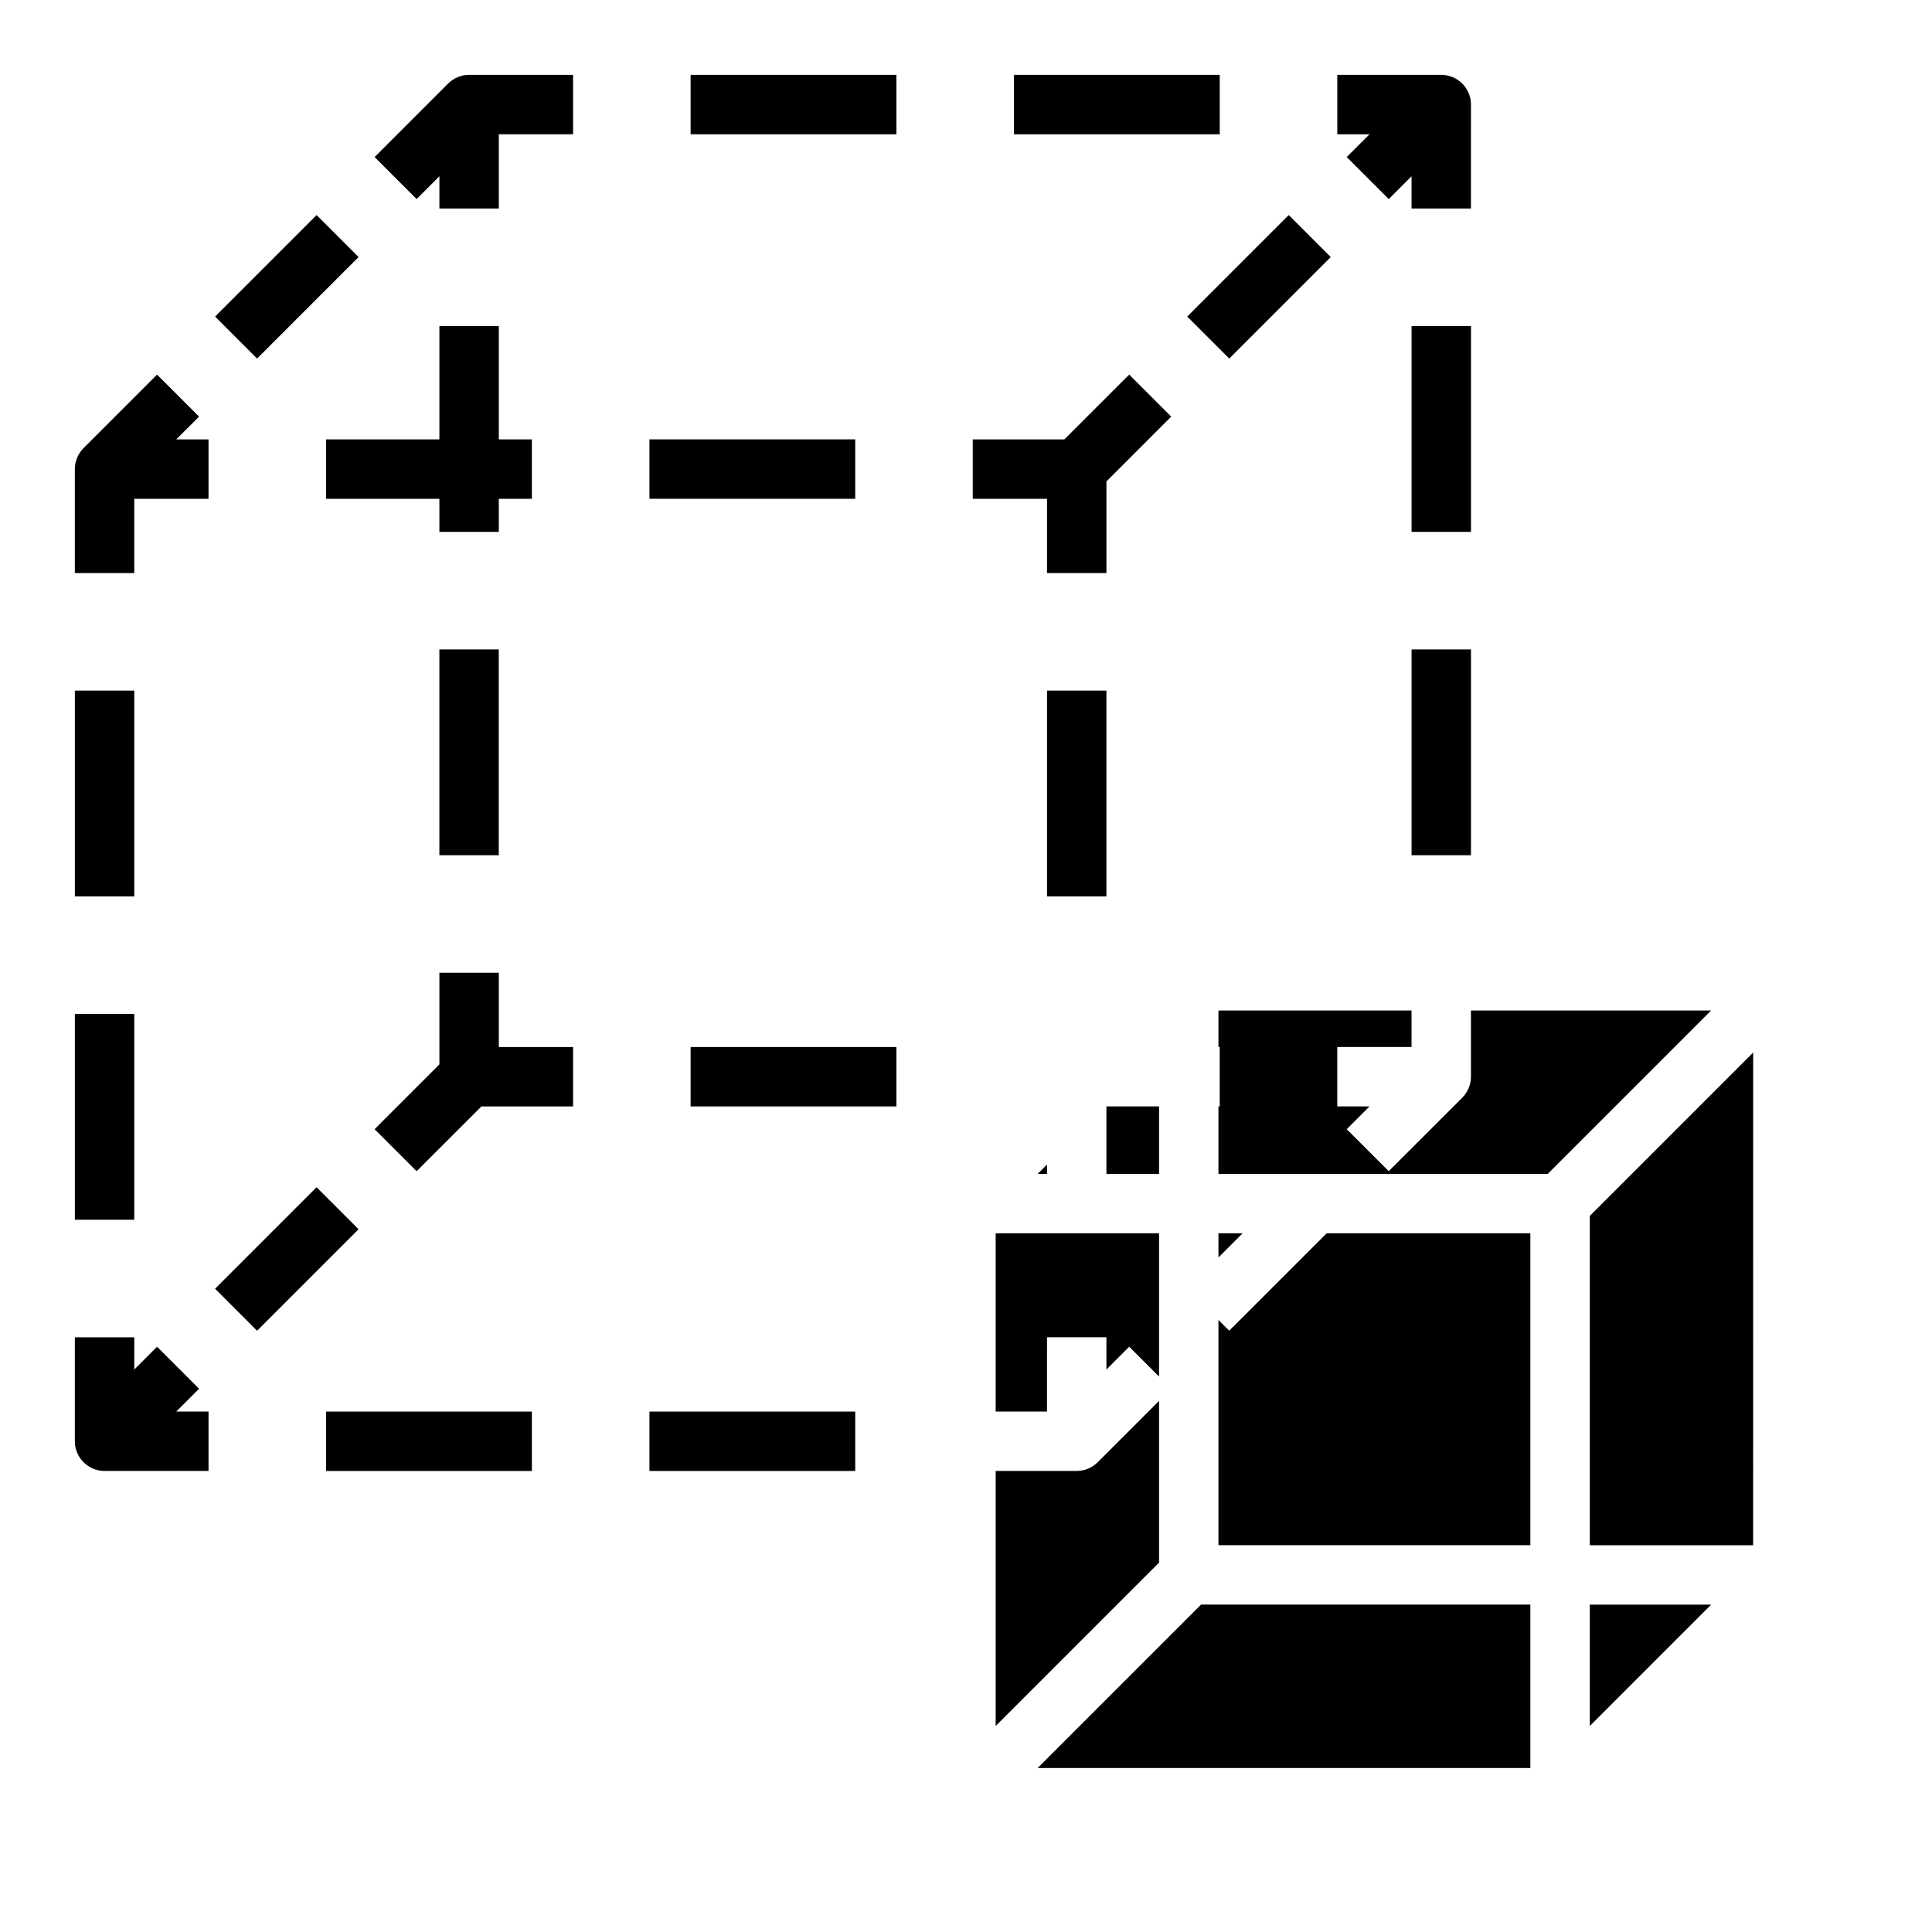 <?xml version="1.0" encoding="UTF-8"?>
<!-- Uploaded to: SVG Find, www.svgrepo.com, Generator: SVG Find Mixer Tools -->
<svg fill="#000000" width="800px" height="800px" version="1.1" viewBox="144 144 512 512" xmlns="http://www.w3.org/2000/svg">
 <g>
  <path d="m565.31 601.41v-32.168h32.164zm43.293-47.91h-43.293v-87.27l43.297-43.297zm-141.7-116.29h0.332v-15.742l-0.332-0.004v-9.668h51.168v9.668h-19.68v15.742h8.551l-6.047 6.039 11.133 11.133 19.477-19.469h-0.004c1.48-1.477 2.316-3.481 2.316-5.574v-17.539h63.652l-43.297 43.297h-87.27zm0 33.629h6.398l-6.398 6.398zm0 22.961 2.852 2.852 25.82-25.812h53.984v82.656h-82.656zm-4.613 75.438h87.27v43.297h-130.57zm-25.078-132.03h13.949v17.883h-13.949zm-15.742 15.422-0.004 2.461h-2.473zm-13.605 18.207h43.297v37.965l-7.91-7.91-6.039 6.047v-8.551h-15.742l-0.004 19.68h-13.602zm0 62.977h21.477-0.004c2.094 0 4.098-0.836 5.574-2.316l16.25-16.246v42.855l-43.297 43.297z"/>
  <path d="m316.11 518.08h54.531v15.742h-54.531z"/>
  <path d="m230.42 518.08h54.531v15.742h-54.531z"/>
  <path d="m171.71 533.82h27.551v-15.746h-8.551l6.047-6.047-11.129-11.129-6.047 6.047v-8.551h-15.746v27.551c0 2.09 0.832 4.09 2.309 5.566 1.477 1.477 3.477 2.309 5.566 2.309z"/>
  <path d="m163.84 327.02h15.742v54.531h-15.742z"/>
  <path d="m163.84 412.71h15.742v54.531h-15.742z"/>
  <path d="m179.58 276.19h19.68v-15.742l-8.551-0.004 6.047-6.039-11.129-11.129-19.477 19.469c-1.48 1.477-2.312 3.481-2.316 5.574v27.551h15.746z"/>
  <path d="m230.42 276.19h30.023v8.762h15.746v-8.762h8.762v-15.746h-8.762v-30.023h-15.746v30.023h-30.023z"/>
  <path d="m316.11 260.44h54.531v15.742h-54.531z"/>
  <path d="m401.79 276.19h19.68v19.68h15.746v-24.285l17.168-17.176-11.133-11.133-17.176 17.168h-24.285z"/>
  <path d="m421.47 327.02h15.742v54.531h-15.742z"/>
  <path d="m327.02 421.47h54.531v15.742h-54.531z"/>
  <path d="m295.87 421.47h-19.68v-19.68h-15.746v24.285l-17.168 17.176 11.133 11.133 17.176-17.168h24.285z"/>
  <path d="m260.44 316.11h15.742v54.531h-15.742z"/>
  <path d="m276.19 199.26v-19.68h19.68v-15.746h-27.551c-2.094 0.004-4.098 0.836-5.574 2.316l-19.469 19.477 11.133 11.133 6.039-6.047-0.004 8.547z"/>
  <path d="m412.71 163.84h54.531v15.742h-54.531z"/>
  <path d="m327.02 163.84h54.531v15.742h-54.531z"/>
  <path d="m533.82 171.71c0-2.09-0.832-4.09-2.309-5.566-1.477-1.477-3.477-2.309-5.566-2.309h-27.551v15.746h8.551l-6.047 6.047 11.133 11.133 6.043-6.051v8.551h15.742z"/>
  <path d="m518.08 230.42h15.742v54.531h-15.742z"/>
  <path d="m518.08 316.11h15.742v54.531h-15.742z"/>
  <path d="m201 227.89 26.898-26.898 11.133 11.133-26.898 26.898z"/>
  <path d="m201 485.53 26.898-26.898 11.133 11.133-26.898 26.898z"/>
  <path d="m458.63 227.89 26.898-26.898 11.133 11.133-26.898 26.898z"/>
 </g>
</svg>